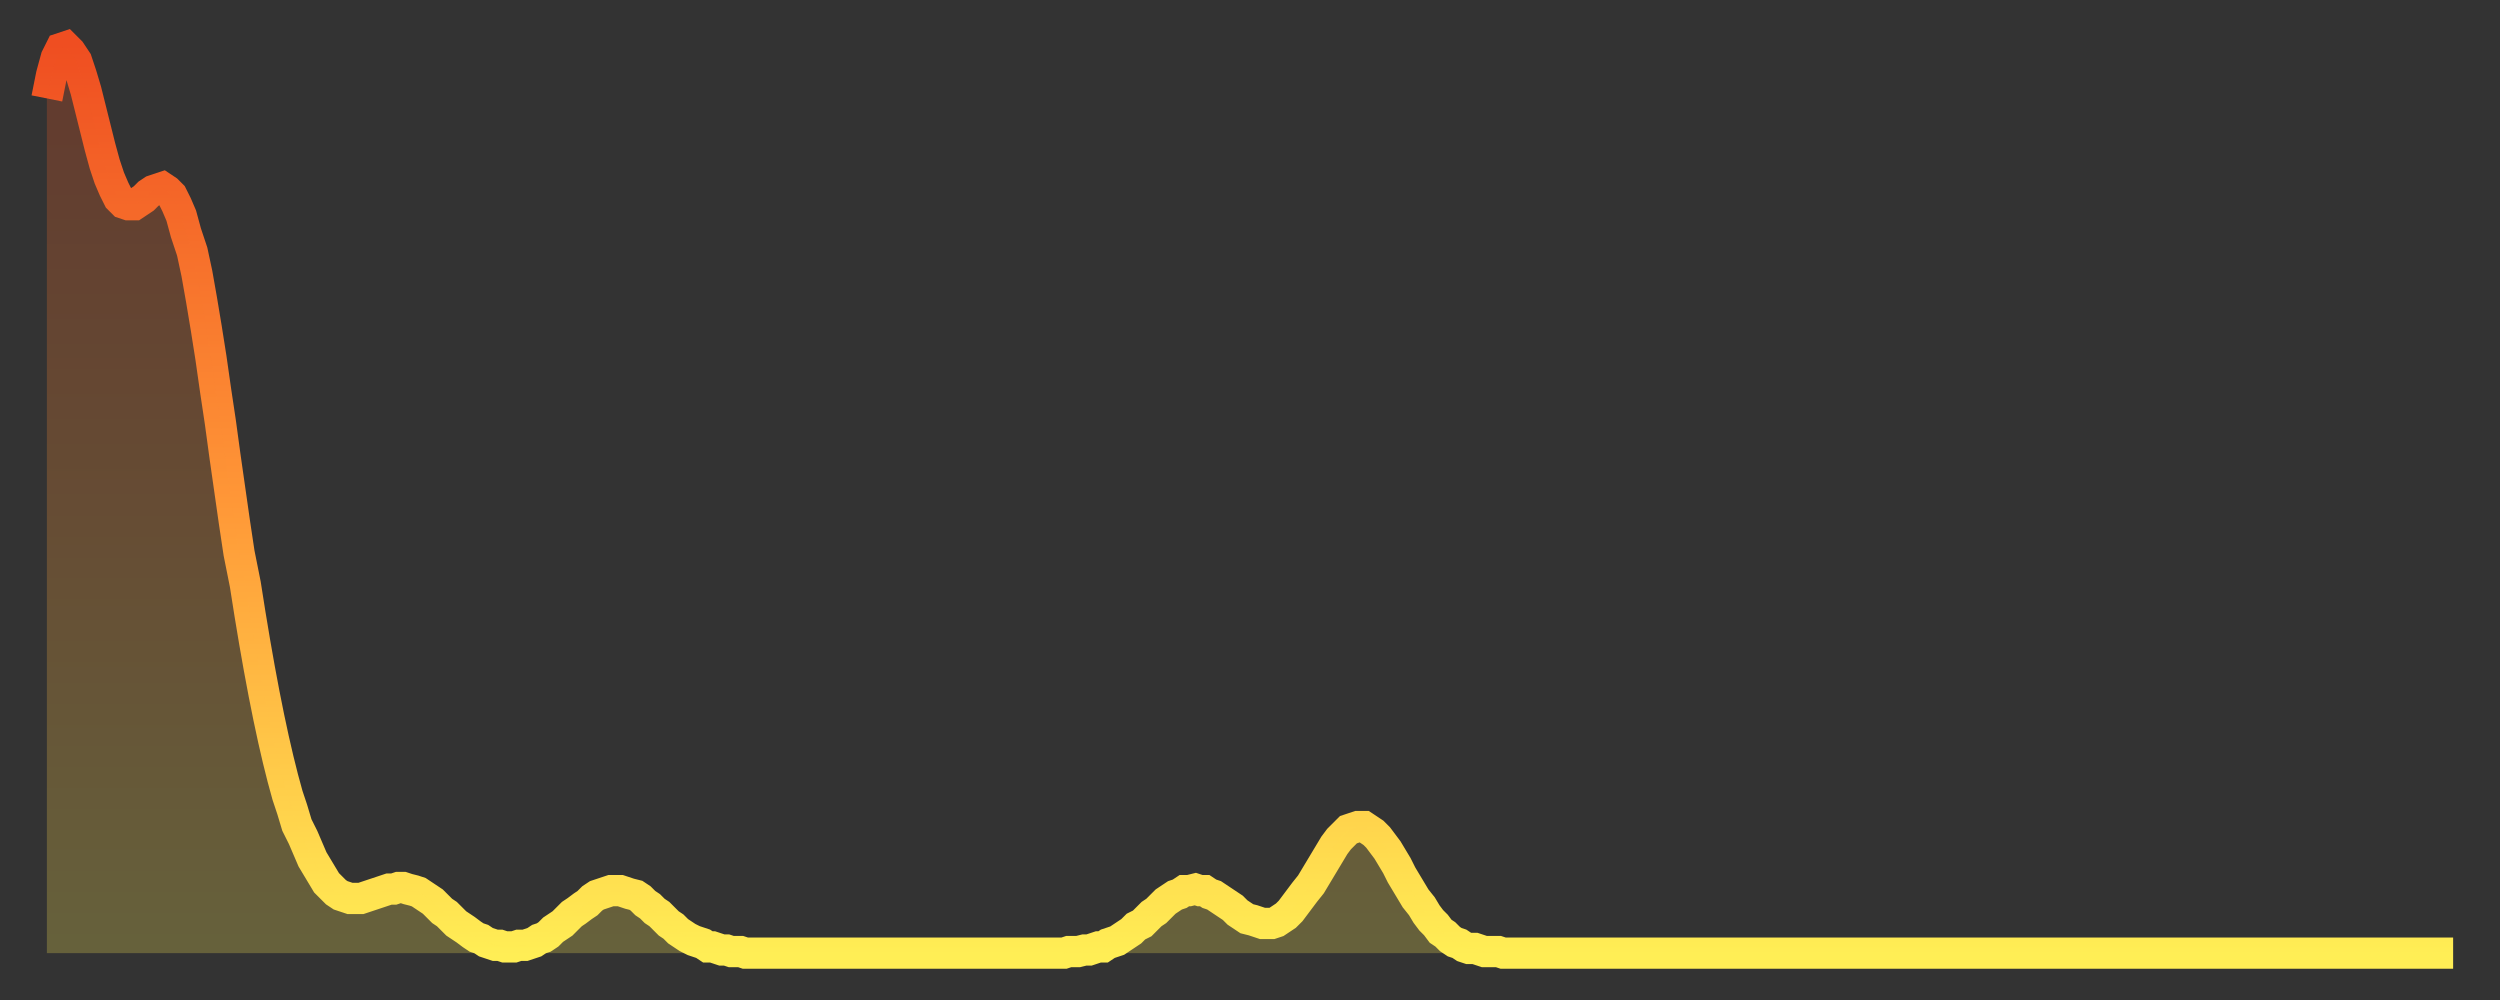 <?xml version="1.0" encoding="utf-8" ?>
<svg baseProfile="full" height="64" version="1.1" width="160" xmlns="http://www.w3.org/2000/svg" xmlns:ev="http://www.w3.org/2001/xml-events" xmlns:xlink="http://www.w3.org/1999/xlink"><rect width="100%" height="100%" fill="#333333" stroke="none"/><defs><linearGradient id="id823712" x1="0" x2="0" y1="0" y2="1"><stop offset="0%" stop-color="#ef4e21" /><stop offset="50%" stop-color="#ff9737" /><stop offset="100%" stop-color="#ffee55" /></linearGradient></defs><g transform="translate(3,3)"><g><path d="M 0.0 3.3 0.3 1.8 0.6 0.7 0.9 0.1 1.2 0.0 1.5 0.3 1.9 0.9 2.2 1.8 2.5 2.8 2.8 4.0 3.1 5.2 3.4 6.4 3.7 7.5 4.0 8.4 4.3 9.1 4.6 9.7 4.9 10.0 5.2 10.1 5.6 10.1 5.9 9.9 6.2 9.7 6.5 9.4 6.8 9.2 7.1 9.1 7.4 9.0 7.7 9.2 8.0 9.5 8.3 10.1 8.6 10.8 8.9 11.9 9.3 13.1 9.6 14.5 9.9 16.2 10.2 18.0 10.5 19.9 10.8 22.0 11.1 24.0 11.4 26.2 11.7 28.3 12.0 30.4 12.3 32.4 12.7 34.4 13.0 36.3 13.3 38.1 13.6 39.8 13.9 41.4 14.2 42.9 14.5 44.3 14.8 45.6 15.1 46.8 15.4 47.9 15.7 48.8 16.0 49.8 16.4 50.6 16.7 51.3 17.0 52.0 17.3 52.5 17.6 53.0 17.9 53.5 18.2 53.8 18.5 54.1 18.8 54.3 19.1 54.4 19.4 54.5 19.8 54.5 20.1 54.5 20.4 54.4 20.7 54.3 21.0 54.2 21.3 54.1 21.6 54.0 21.9 53.9 22.2 53.9 22.5 53.8 22.8 53.8 23.1 53.9 23.5 54.0 23.8 54.1 24.1 54.3 24.4 54.5 24.7 54.7 25.0 55.0 25.3 55.3 25.6 55.5 25.9 55.8 26.2 56.1 26.5 56.3 26.8 56.5 27.2 56.8 27.5 57.0 27.8 57.1 28.1 57.3 28.4 57.4 28.7 57.5 29.0 57.5 29.3 57.6 29.6 57.6 29.9 57.6 30.2 57.5 30.6 57.5 30.9 57.4 31.2 57.3 31.5 57.1 31.8 57.0 32.1 56.8 32.4 56.5 32.7 56.3 33.0 56.1 33.3 55.8 33.6 55.5 33.9 55.3 34.3 55.0 34.6 54.8 34.9 54.5 35.2 54.3 35.5 54.2 35.8 54.1 36.1 54.0 36.4 54.0 36.7 54.0 37.0 54.1 37.3 54.2 37.7 54.3 38.0 54.5 38.3 54.8 38.6 55.0 38.9 55.3 39.2 55.5 39.5 55.8 39.8 56.1 40.1 56.3 40.4 56.6 40.7 56.8 41.0 57.0 41.4 57.2 41.7 57.3 42.0 57.4 42.3 57.6 42.6 57.6 42.9 57.7 43.2 57.8 43.5 57.8 43.8 57.9 44.1 57.9 44.4 57.9 44.7 58.0 45.1 58.0 45.4 58.0 45.7 58.0 46.0 58.0 46.3 58.0 46.6 58.0 46.9 58.0 47.2 58.0 47.5 58.0 47.8 58.0 48.1 58.0 48.5 58.0 48.8 58.0 49.1 58.0 49.4 58.0 49.7 58.0 50.0 58.0 50.3 58.0 50.6 58.0 50.9 58.0 51.2 58.0 51.5 58.0 51.8 58.0 52.2 58.0 52.5 58.0 52.8 58.0 53.1 58.0 53.4 58.0 53.7 58.0 54.0 58.0 54.3 58.0 54.6 58.0 54.9 58.0 55.2 58.0 55.6 58.0 55.9 58.0 56.2 58.0 56.5 58.0 56.8 58.0 57.1 58.0 57.4 58.0 57.7 58.0 58.0 58.0 58.3 58.0 58.6 58.0 58.9 58.0 59.3 58.0 59.6 58.0 59.9 58.0 60.2 58.0 60.5 58.0 60.8 58.0 61.1 58.0 61.4 58.0 61.7 58.0 62.0 58.0 62.3 58.0 62.6 58.0 63.0 58.0 63.3 58.0 63.6 58.0 63.9 58.0 64.2 58.0 64.5 58.0 64.8 58.0 65.1 58.0 65.4 57.9 65.7 57.9 66.0 57.9 66.4 57.8 66.7 57.8 67.0 57.7 67.3 57.6 67.6 57.6 67.9 57.4 68.2 57.3 68.5 57.2 68.8 57.0 69.1 56.8 69.4 56.6 69.7 56.3 70.1 56.1 70.4 55.8 70.7 55.5 71.0 55.3 71.3 55.0 71.6 54.7 71.9 54.5 72.2 54.3 72.5 54.2 72.8 54.0 73.1 54.0 73.5 53.9 73.8 54.0 74.1 54.0 74.4 54.2 74.7 54.3 75.0 54.5 75.3 54.7 75.6 54.9 75.9 55.1 76.2 55.4 76.5 55.6 76.8 55.8 77.2 55.9 77.5 56.0 77.8 56.1 78.1 56.1 78.4 56.1 78.7 56.0 79.0 55.8 79.3 55.6 79.6 55.3 79.9 54.9 80.2 54.5 80.5 54.1 80.9 53.6 81.2 53.1 81.5 52.6 81.8 52.1 82.1 51.6 82.4 51.1 82.7 50.7 83.0 50.4 83.3 50.1 83.6 50.0 83.9 49.9 84.3 49.9 84.6 50.1 84.9 50.3 85.2 50.6 85.5 51.0 85.8 51.4 86.1 51.9 86.4 52.4 86.7 53.0 87.0 53.5 87.3 54.0 87.6 54.5 88.0 55.0 88.3 55.5 88.6 55.9 88.9 56.2 89.2 56.6 89.5 56.8 89.8 57.1 90.1 57.3 90.4 57.4 90.7 57.6 91.0 57.7 91.4 57.7 91.7 57.8 92.0 57.9 92.3 57.9 92.6 57.9 92.9 57.9 93.2 58.0 93.5 58.0 93.8 58.0 94.1 58.0 94.4 58.0 94.7 58.0 95.1 58.0 95.4 58.0 95.7 58.0 96.0 58.0 96.3 58.0 96.6 58.0 96.9 58.0 97.2 58.0 97.5 58.0 97.8 58.0 98.1 58.0 98.4 58.0 98.8 58.0 99.1 58.0 99.4 58.0 99.7 58.0 100.0 58.0 100.3 58.0 100.6 58.0 100.9 58.0 101.2 58.0 101.5 58.0 101.8 58.0 102.2 58.0 102.5 58.0 102.8 58.0 103.1 58.0 103.4 58.0 103.7 58.0 104.0 58.0 104.3 58.0 104.6 58.0 104.9 58.0 105.2 58.0 105.5 58.0 105.9 58.0 106.2 58.0 106.5 58.0 106.8 58.0 107.1 58.0 107.4 58.0 107.7 58.0 108.0 58.0 108.3 58.0 108.6 58.0 108.9 58.0 109.3 58.0 109.6 58.0 109.9 58.0 110.2 58.0 110.5 58.0 110.8 58.0 111.1 58.0 111.4 58.0 111.7 58.0 112.0 58.0 112.3 58.0 112.6 58.0 113.0 58.0 113.3 58.0 113.6 58.0 113.9 58.0 114.2 58.0 114.5 58.0 114.8 58.0 115.1 58.0 115.4 58.0 115.7 58.0 116.0 58.0 116.3 58.0 116.7 58.0 117.0 58.0 117.3 58.0 117.6 58.0 117.9 58.0 118.2 58.0 118.5 58.0 118.8 58.0 119.1 58.0 119.4 58.0 119.7 58.0 120.1 58.0 120.4 58.0 120.7 58.0 121.0 58.0 121.3 58.0 121.6 58.0 121.9 58.0 122.2 58.0 122.5 58.0 122.8 58.0 123.1 58.0 123.4 58.0 123.8 58.0 124.1 58.0 124.4 58.0 124.7 58.0 125.0 58.0 125.3 58.0 125.6 58.0 125.9 58.0 126.2 58.0 126.5 58.0 126.8 58.0 127.2 58.0 127.5 58.0 127.8 58.0 128.1 58.0 128.4 58.0 128.7 58.0 129.0 58.0 129.3 58.0 129.6 58.0 129.9 58.0 130.2 58.0 130.5 58.0 130.9 58.0 131.2 58.0 131.5 58.0 131.8 58.0 132.1 58.0 132.4 58.0 132.7 58.0 133.0 58.0 133.3 58.0 133.6 58.0 133.9 58.0 134.2 58.0 134.6 58.0 134.9 58.0 135.2 58.0 135.5 58.0 135.8 58.0 136.1 58.0 136.4 58.0 136.7 58.0 137.0 58.0 137.3 58.0 137.6 58.0 138.0 58.0 138.3 58.0 138.6 58.0 138.9 58.0 139.2 58.0 139.5 58.0 139.8 58.0 140.1 58.0 140.4 58.0 140.7 58.0 141.0 58.0 141.3 58.0 141.7 58.0 142.0 58.0 142.3 58.0 142.6 58.0 142.9 58.0 143.2 58.0 143.5 58.0 143.8 58.0 144.1 58.0 144.4 58.0 144.7 58.0 145.1 58.0 145.4 58.0 145.7 58.0 146.0 58.0 146.3 58.0 146.6 58.0 146.9 58.0 147.2 58.0 147.5 58.0 147.8 58.0 148.1 58.0 148.4 58.0 148.8 58.0 149.1 58.0 149.4 58.0 149.7 58.0 150.0 58.0 150.3 58.0 150.6 58.0 150.9 58.0 151.2 58.0 151.5 58.0 151.8 58.0 152.1 58.0 152.5 58.0 152.8 58.0 153.1 58.0 153.4 58.0 153.7 58.0 154.0 58.0" fill="none" id="graph-curve" opacity="1" stroke="url(#id823712)" stroke-width="2" /><path d="M 0 58 L 0.0 3.3 0.3 1.8 0.6 0.7 0.9 0.1 1.2 0.0 1.5 0.3 1.9 0.9 2.2 1.8 2.5 2.8 2.8 4.0 3.1 5.2 3.4 6.4 3.7 7.5 4.0 8.4 4.3 9.1 4.6 9.7 4.9 10.0 5.2 10.1 5.6 10.1 5.9 9.9 6.2 9.7 6.5 9.4 6.8 9.2 7.1 9.1 7.4 9.0 7.7 9.2 8.0 9.5 8.3 10.1 8.6 10.8 8.9 11.9 9.3 13.1 9.6 14.5 9.9 16.2 10.2 18.0 10.5 19.9 10.8 22.0 11.1 24.0 11.4 26.2 11.7 28.3 12.0 30.4 12.3 32.4 12.7 34.4 13.0 36.3 13.3 38.1 13.6 39.8 13.9 41.4 14.2 42.9 14.5 44.3 14.8 45.6 15.1 46.8 15.4 47.9 15.7 48.8 16.0 49.8 16.4 50.6 16.7 51.3 17.0 52.0 17.3 52.5 17.6 53.0 17.9 53.5 18.2 53.8 18.5 54.1 18.8 54.3 19.1 54.4 19.4 54.5 19.8 54.5 20.1 54.5 20.4 54.4 20.7 54.3 21.0 54.2 21.3 54.1 21.6 54.0 21.9 53.9 22.2 53.9 22.5 53.8 22.8 53.8 23.1 53.9 23.5 54.0 23.8 54.1 24.1 54.3 24.4 54.5 24.7 54.7 25.0 55.0 25.3 55.3 25.6 55.5 25.9 55.8 26.2 56.1 26.5 56.3 26.8 56.5 27.2 56.8 27.5 57.0 27.8 57.1 28.1 57.3 28.4 57.4 28.7 57.5 29.0 57.5 29.3 57.6 29.6 57.6 29.9 57.6 30.2 57.5 30.6 57.5 30.9 57.4 31.2 57.3 31.5 57.1 31.8 57.0 32.1 56.8 32.4 56.5 32.7 56.3 33.0 56.1 33.3 55.8 33.6 55.5 33.9 55.3 34.3 55.0 34.6 54.8 34.9 54.5 35.2 54.3 35.5 54.2 35.8 54.1 36.1 54.0 36.4 54.0 36.7 54.0 37.0 54.1 37.3 54.2 37.7 54.3 38.0 54.5 38.3 54.8 38.6 55.0 38.9 55.3 39.2 55.5 39.5 55.8 39.8 56.1 40.1 56.3 40.4 56.6 40.7 56.8 41.0 57.0 41.4 57.2 41.7 57.3 42.0 57.4 42.3 57.6 42.6 57.6 42.9 57.7 43.2 57.8 43.5 57.8 43.8 57.9 44.1 57.9 44.4 57.9 44.7 58.0 45.1 58.0 45.4 58.0 45.7 58.0 46.0 58.0 46.3 58.0 46.6 58.0 46.9 58.0 47.2 58.0 47.5 58.0 47.8 58.0 48.1 58.0 48.5 58.0 48.8 58.0 49.1 58.0 49.4 58.0 49.7 58.0 50.0 58.0 50.3 58.0 50.6 58.0 50.9 58.0 51.2 58.0 51.5 58.0 51.8 58.0 52.2 58.0 52.5 58.0 52.8 58.0 53.1 58.0 53.4 58.0 53.7 58.0 54.0 58.0 54.3 58.0 54.6 58.0 54.9 58.0 55.2 58.0 55.6 58.0 55.9 58.0 56.2 58.0 56.5 58.0 56.8 58.0 57.1 58.0 57.4 58.0 57.7 58.0 58.0 58.0 58.3 58.0 58.6 58.0 58.9 58.0 59.3 58.0 59.6 58.0 59.9 58.0 60.2 58.0 60.5 58.0 60.8 58.0 61.1 58.0 61.4 58.0 61.7 58.0 62.0 58.0 62.3 58.0 62.6 58.0 63.0 58.0 63.3 58.0 63.6 58.0 63.9 58.0 64.2 58.0 64.5 58.0 64.8 58.0 65.1 58.0 65.4 57.9 65.7 57.9 66.0 57.9 66.4 57.8 66.7 57.8 67.0 57.7 67.3 57.6 67.6 57.6 67.9 57.4 68.2 57.3 68.5 57.2 68.8 57.0 69.1 56.8 69.4 56.6 69.7 56.3 70.1 56.1 70.4 55.8 70.7 55.5 71.0 55.3 71.3 55.0 71.6 54.7 71.9 54.5 72.2 54.3 72.5 54.2 72.8 54.0 73.1 54.0 73.5 53.9 73.8 54.0 74.1 54.0 74.4 54.2 74.7 54.3 75.0 54.5 75.3 54.7 75.6 54.9 75.9 55.1 76.2 55.4 76.5 55.6 76.8 55.8 77.2 55.9 77.5 56.0 77.8 56.1 78.1 56.1 78.4 56.1 78.7 56.0 79.0 55.8 79.3 55.6 79.6 55.3 79.9 54.9 80.2 54.5 80.5 54.1 80.9 53.6 81.2 53.1 81.5 52.6 81.8 52.1 82.1 51.6 82.4 51.1 82.7 50.7 83.0 50.4 83.3 50.1 83.6 50.0 83.9 49.9 84.3 49.9 84.6 50.1 84.9 50.3 85.2 50.6 85.5 51.0 85.8 51.4 86.1 51.9 86.4 52.4 86.7 53.0 87.0 53.5 87.3 54.0 87.6 54.5 88.0 55.0 88.3 55.5 88.6 55.9 88.9 56.2 89.2 56.6 89.5 56.8 89.8 57.1 90.1 57.3 90.4 57.4 90.7 57.6 91.0 57.7 91.4 57.7 91.7 57.8 92.0 57.9 92.3 57.9 92.6 57.9 92.9 57.9 93.2 58.0 93.5 58.0 93.8 58.0 94.1 58.0 94.4 58.0 94.7 58.0 95.1 58.0 95.4 58.0 95.7 58.0 96.0 58.0 96.3 58.0 96.6 58.0 96.9 58.0 97.2 58.0 97.5 58.0 97.8 58.0 98.1 58.0 98.4 58.0 98.8 58.0 99.1 58.0 99.4 58.0 99.7 58.0 100.0 58.0 100.3 58.0 100.6 58.0 100.9 58.0 101.2 58.0 101.5 58.0 101.8 58.0 102.2 58.0 102.5 58.0 102.8 58.0 103.1 58.0 103.4 58.0 103.7 58.0 104.0 58.0 104.3 58.0 104.6 58.0 104.9 58.0 105.2 58.0 105.5 58.0 105.9 58.0 106.2 58.0 106.5 58.0 106.8 58.0 107.1 58.0 107.4 58.0 107.7 58.0 108.0 58.0 108.3 58.0 108.6 58.0 108.9 58.0 109.3 58.0 109.6 58.0 109.9 58.0 110.2 58.0 110.5 58.0 110.8 58.0 111.1 58.0 111.4 58.0 111.7 58.0 112.0 58.0 112.3 58.0 112.6 58.0 113.0 58.0 113.3 58.0 113.6 58.0 113.9 58.0 114.2 58.0 114.5 58.0 114.8 58.0 115.1 58.0 115.4 58.0 115.7 58.0 116.0 58.0 116.3 58.0 116.7 58.0 117.0 58.0 117.3 58.0 117.6 58.0 117.9 58.0 118.2 58.0 118.5 58.0 118.8 58.0 119.1 58.0 119.4 58.0 119.7 58.0 120.1 58.0 120.4 58.0 120.7 58.0 121.0 58.0 121.3 58.0 121.6 58.0 121.9 58.0 122.2 58.0 122.5 58.0 122.8 58.0 123.1 58.0 123.4 58.0 123.8 58.0 124.1 58.0 124.4 58.0 124.7 58.0 125.0 58.0 125.3 58.0 125.6 58.0 125.9 58.0 126.2 58.0 126.5 58.0 126.8 58.0 127.2 58.0 127.5 58.0 127.8 58.0 128.1 58.0 128.4 58.0 128.7 58.0 129.0 58.0 129.3 58.0 129.6 58.0 129.9 58.0 130.2 58.0 130.5 58.0 130.9 58.0 131.2 58.0 131.5 58.0 131.8 58.0 132.1 58.0 132.4 58.0 132.7 58.0 133.0 58.0 133.3 58.0 133.6 58.0 133.9 58.0 134.2 58.0 134.6 58.0 134.9 58.0 135.2 58.0 135.5 58.0 135.8 58.0 136.1 58.0 136.4 58.0 136.7 58.0 137.0 58.0 137.3 58.0 137.6 58.0 138.0 58.0 138.3 58.0 138.6 58.0 138.9 58.0 139.2 58.0 139.5 58.0 139.8 58.0 140.1 58.0 140.4 58.0 140.7 58.0 141.0 58.0 141.3 58.0 141.7 58.0 142.0 58.0 142.3 58.0 142.6 58.0 142.9 58.0 143.2 58.0 143.5 58.0 143.8 58.0 144.1 58.0 144.4 58.0 144.7 58.0 145.1 58.0 145.4 58.0 145.7 58.0 146.0 58.0 146.3 58.0 146.6 58.0 146.9 58.0 147.2 58.0 147.5 58.0 147.8 58.0 148.1 58.0 148.4 58.0 148.8 58.0 149.1 58.0 149.4 58.0 149.7 58.0 150.0 58.0 150.3 58.0 150.6 58.0 150.9 58.0 151.2 58.0 151.5 58.0 151.8 58.0 152.1 58.0 152.5 58.0 152.8 58.0 153.1 58.0 153.4 58.0 153.7 58.0 154.0 58.0 154 58" fill="url(#id823712)" fill-opacity=".25" id="graph-shadow" /></g></g></svg>